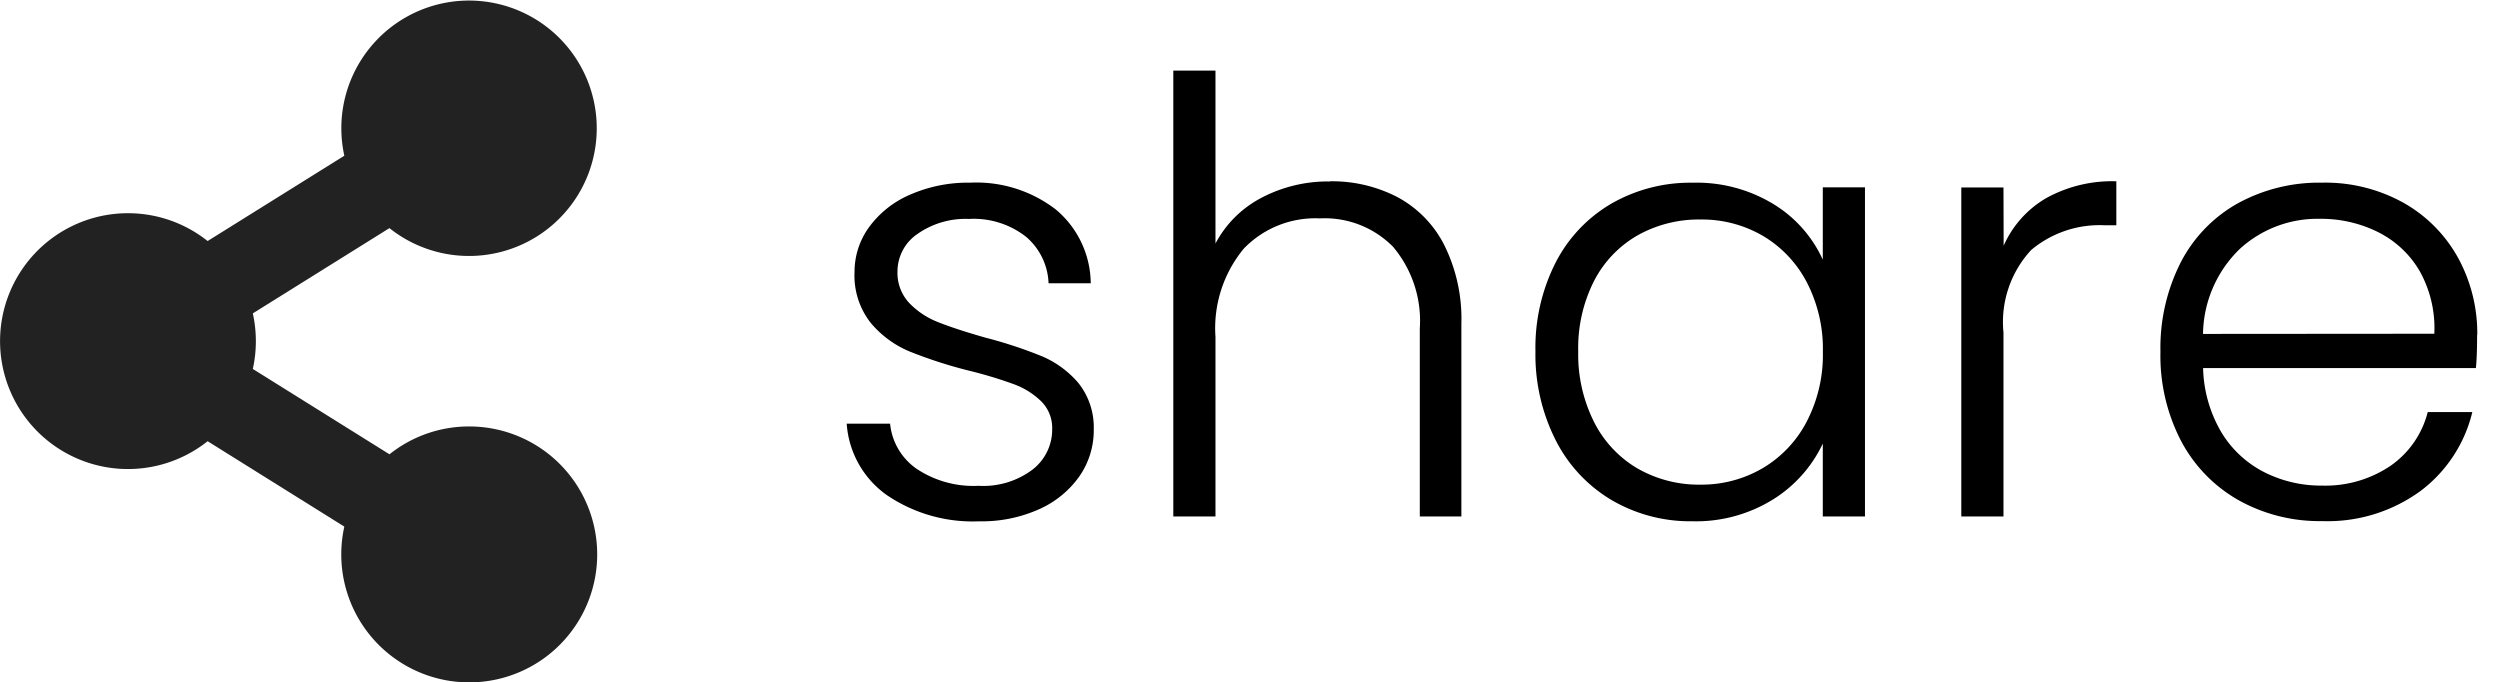 <svg xmlns="http://www.w3.org/2000/svg" width="58.084" height="15.853" viewBox="0 0 58.084 15.853">
  <g id="icon-column-share" transform="translate(-796 -5790.344)">
    <path id="Icon_awesome-share-alt" data-name="Icon awesome-share-alt" d="M10.9,9.908a2.96,2.96,0,0,0-1.851.647L5.874,8.572a2.99,2.99,0,0,0,0-1.291L9.048,5.3A2.967,2.967,0,1,0,8,3.618L4.824,5.6a2.972,2.972,0,1,0,0,4.651L8,12.235a2.973,2.973,0,1,0,2.9-2.327Z" transform="translate(796 5790.344)" fill="#222"/>
    <path id="パス_11854" data-name="パス 11854" d="M3.752.112A3.551,3.551,0,0,1,1.6-.5,2.219,2.219,0,0,1,.672-2.156H1.68a1.446,1.446,0,0,0,.609,1.043,2.382,2.382,0,0,0,1.449.4,1.9,1.9,0,0,0,1.253-.378,1.173,1.173,0,0,0,.455-.938.872.872,0,0,0-.252-.644,1.788,1.788,0,0,0-.637-.4,9.946,9.946,0,0,0-1.043-.315,10.606,10.606,0,0,1-1.386-.448,2.361,2.361,0,0,1-.9-.665A1.778,1.778,0,0,1,.854-5.684,1.76,1.76,0,0,1,1.19-6.72a2.293,2.293,0,0,1,.952-.756,3.348,3.348,0,0,1,1.4-.28,3.026,3.026,0,0,1,1.988.623,2.262,2.262,0,0,1,.812,1.715h-.98A1.488,1.488,0,0,0,4.837-6.5a1.97,1.97,0,0,0-1.323-.413,1.941,1.941,0,0,0-1.2.35,1.053,1.053,0,0,0-.462.868,1.023,1.023,0,0,0,.273.735,1.876,1.876,0,0,0,.679.448q.406.161,1.092.357a10.313,10.313,0,0,1,1.316.434,2.283,2.283,0,0,1,.84.616A1.649,1.649,0,0,1,6.412-2.03a1.878,1.878,0,0,1-.336,1.1,2.285,2.285,0,0,1-.938.763A3.253,3.253,0,0,1,3.752.112Zm8.148-7.9a3.305,3.305,0,0,1,1.561.364,2.594,2.594,0,0,1,1.092,1.113,3.844,3.844,0,0,1,.4,1.827V0h-.966V-4.368a2.666,2.666,0,0,0-.623-1.9,2.23,2.23,0,0,0-1.7-.658,2.306,2.306,0,0,0-1.764.7A2.9,2.9,0,0,0,9.24-4.172V0H8.26V-10.36h.98v4.018a2.533,2.533,0,0,1,1.071-1.064A3.316,3.316,0,0,1,11.9-7.784Zm4.774,3.948A4.362,4.362,0,0,1,17.143-5.9a3.359,3.359,0,0,1,1.3-1.372,3.685,3.685,0,0,1,1.883-.483,3.43,3.43,0,0,1,1.883.5,2.933,2.933,0,0,1,1.141,1.288v-1.68h.98V0h-.98V-1.694A3.07,3.07,0,0,1,22.2-.4a3.394,3.394,0,0,1-1.883.511,3.617,3.617,0,0,1-1.869-.49,3.4,3.4,0,0,1-1.3-1.386A4.4,4.4,0,0,1,16.674-3.836Zm6.678.014a3.366,3.366,0,0,0-.378-1.624,2.7,2.7,0,0,0-1.029-1.078A2.806,2.806,0,0,0,20.51-6.9a2.907,2.907,0,0,0-1.456.364,2.58,2.58,0,0,0-1.015,1.057,3.438,3.438,0,0,0-.371,1.645,3.49,3.49,0,0,0,.371,1.645,2.607,2.607,0,0,0,1.015,1.078,2.864,2.864,0,0,0,1.456.371,2.806,2.806,0,0,0,1.435-.378A2.7,2.7,0,0,0,22.974-2.2,3.365,3.365,0,0,0,23.352-3.822Zm4.2-2.464a2.4,2.4,0,0,1,.987-1.106,3.162,3.162,0,0,1,1.631-.392v1.022H29.9a2.472,2.472,0,0,0-1.708.574,2.462,2.462,0,0,0-.644,1.918V0h-.98V-7.644h.98Zm11,2.072q0,.5-.028.77H32.186a3.076,3.076,0,0,0,.42,1.484,2.473,2.473,0,0,0,.994.931,2.909,2.909,0,0,0,1.344.315,2.7,2.7,0,0,0,1.6-.462,2.169,2.169,0,0,0,.861-1.246h1.036A3.237,3.237,0,0,1,37.247-.6a3.66,3.66,0,0,1-2.3.707,3.855,3.855,0,0,1-1.932-.483,3.41,3.41,0,0,1-1.337-1.372,4.289,4.289,0,0,1-.483-2.079,4.382,4.382,0,0,1,.476-2.086A3.309,3.309,0,0,1,33-7.28a3.929,3.929,0,0,1,1.946-.476,3.735,3.735,0,0,1,1.911.476A3.29,3.29,0,0,1,38.115-6,3.653,3.653,0,0,1,38.556-4.214Zm-.994-.028A2.716,2.716,0,0,0,37.219-5.7a2.315,2.315,0,0,0-.973-.91A2.963,2.963,0,0,0,34.9-6.916a2.67,2.67,0,0,0-1.862.7,2.8,2.8,0,0,0-.854,1.974Z" transform="translate(815 5802.344)" stroke="rgba(0,0,0,0)" stroke-width="1"/>
  </g>
</svg>
